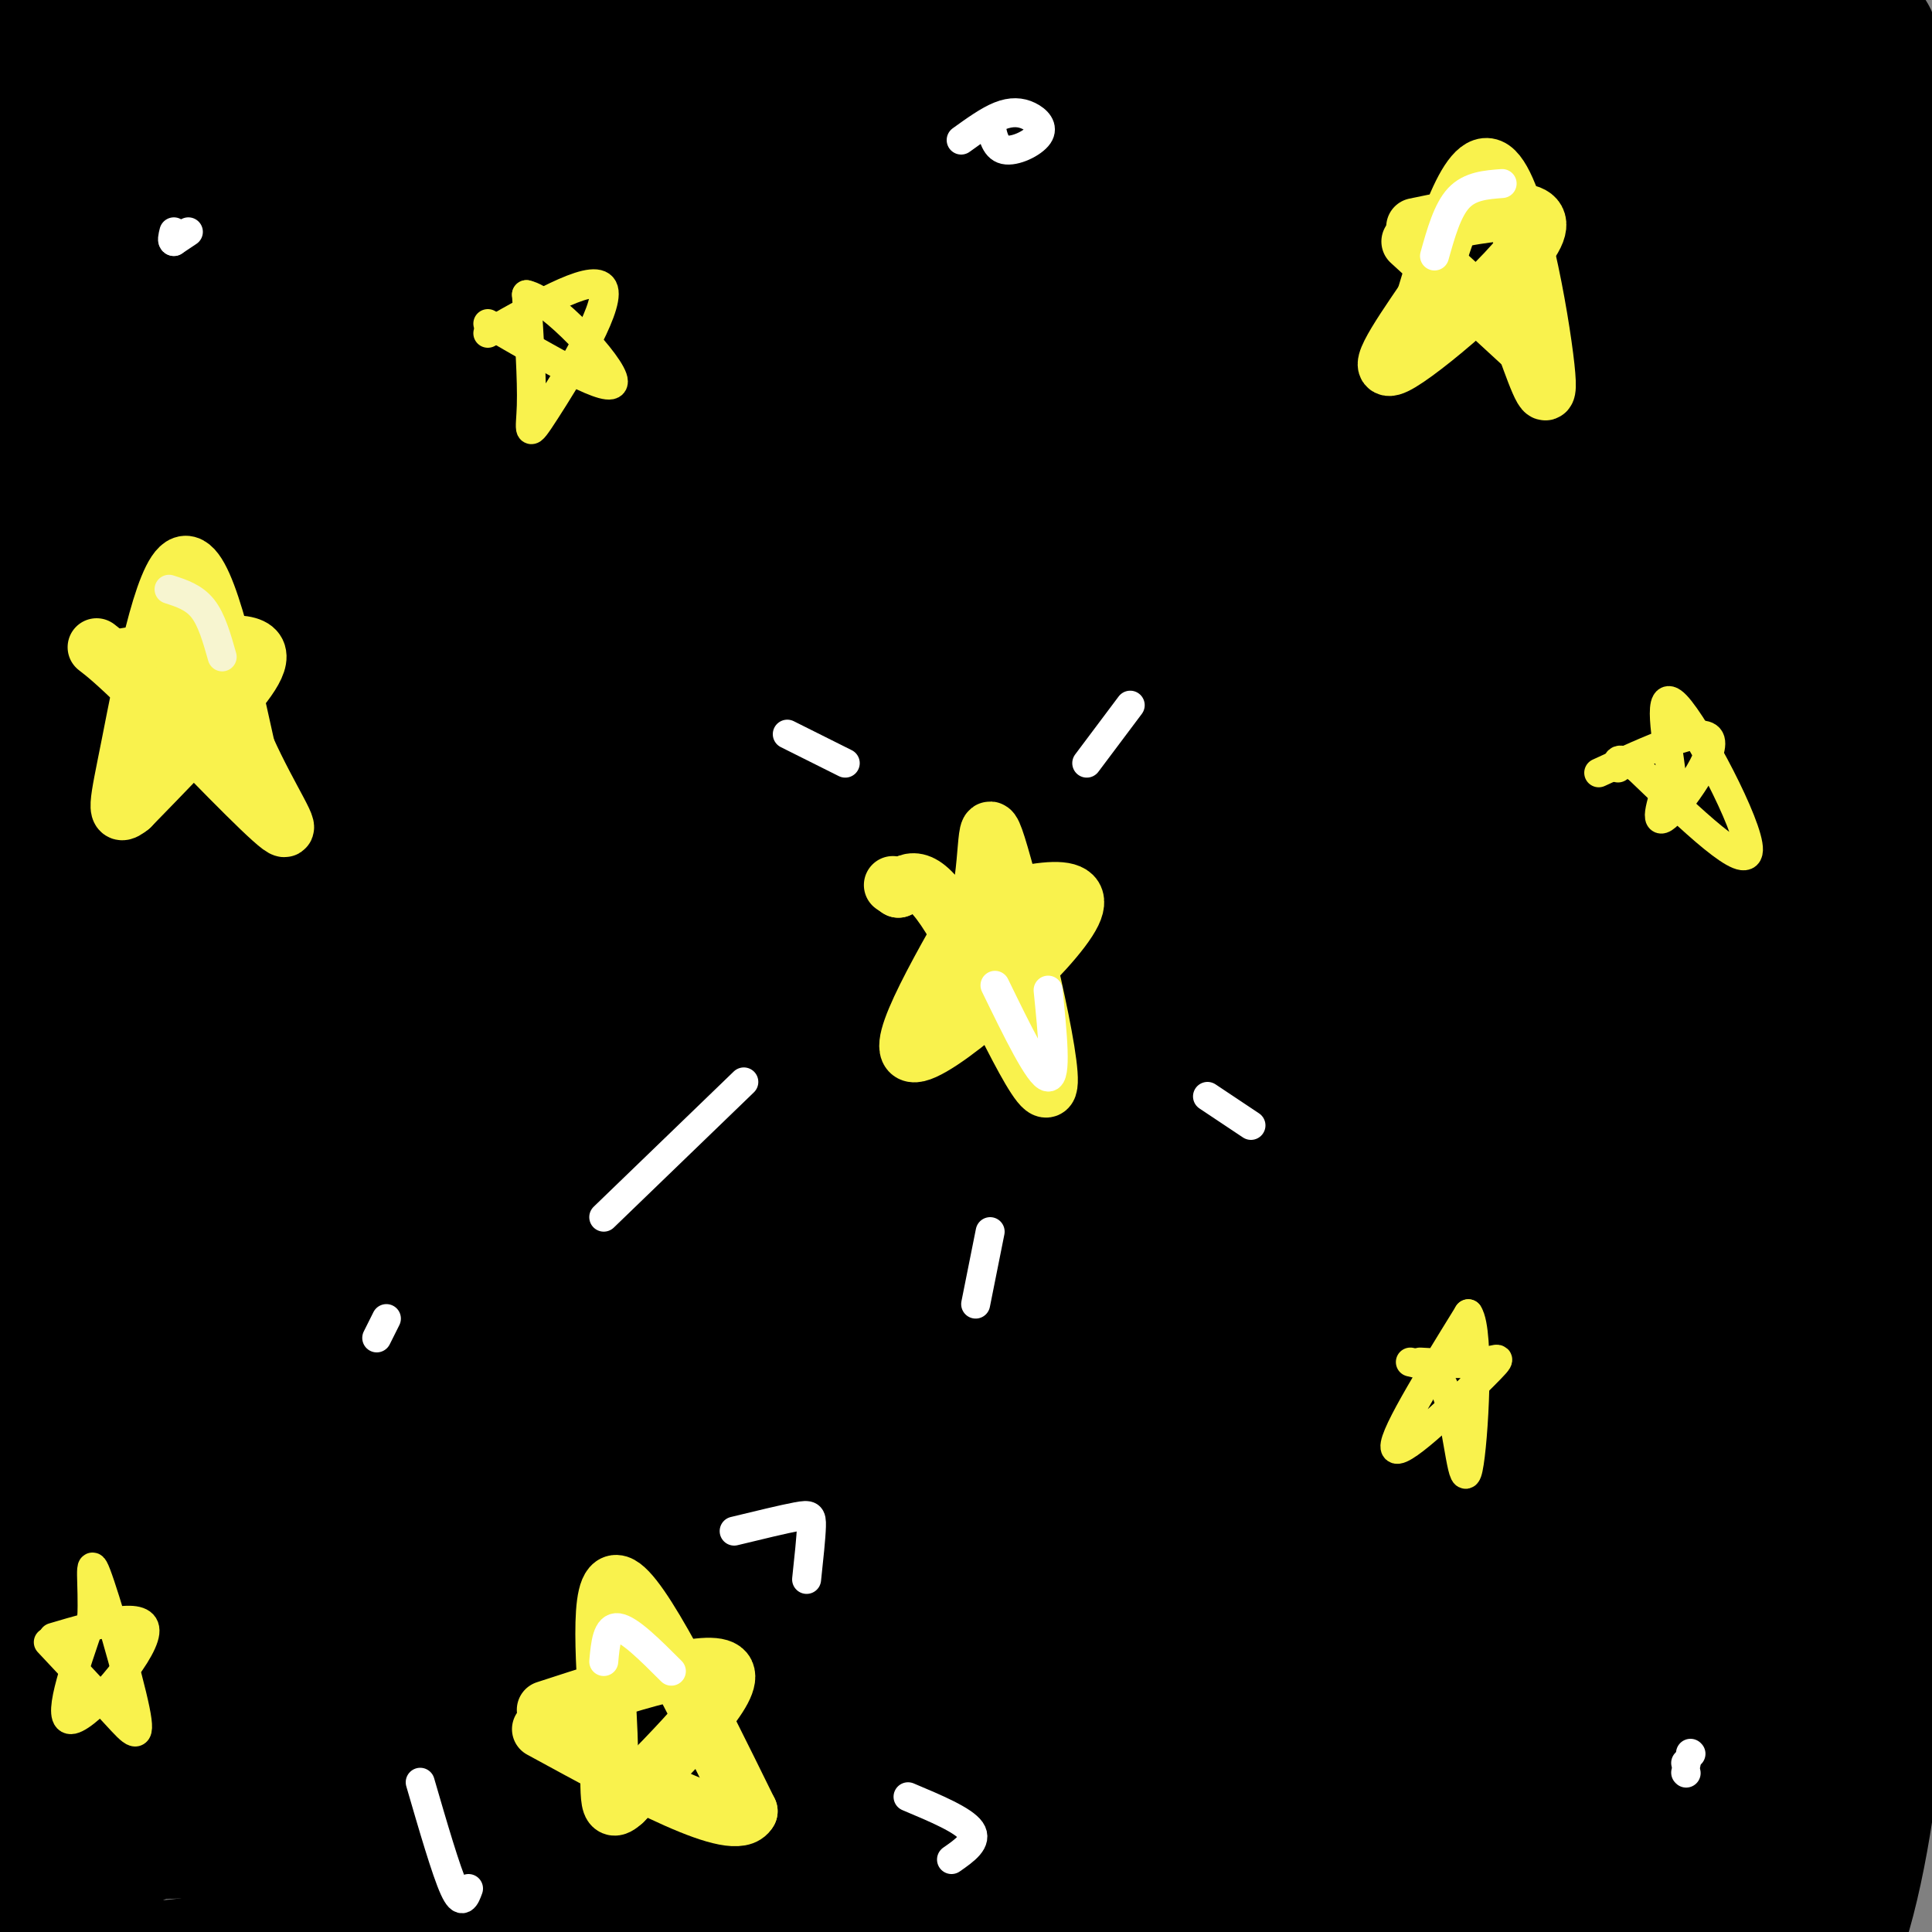 <svg viewBox='0 0 400 400' version='1.1' xmlns='http://www.w3.org/2000/svg' xmlns:xlink='http://www.w3.org/1999/xlink'><rect x="0" y="0" width="400" height="400" fill="#808080" stroke="none"/><g fill='none' stroke='rgb(0,0,0)' stroke-width='28' stroke-linecap='round' stroke-linejoin='round'><path d='M244,48c-10.016,4.113 -20.032,8.226 -43,34c-22.968,25.774 -58.888,73.207 -75,89c-16.112,15.793 -12.415,-0.056 14,-40c26.415,-39.944 75.547,-103.984 81,-117c5.453,-13.016 -32.774,24.992 -71,63'/><path d='M150,77c-15.835,14.083 -19.923,17.790 -28,23c-8.077,5.210 -20.142,11.924 -28,15c-7.858,3.076 -11.509,2.516 -15,2c-3.491,-0.516 -6.822,-0.986 -12,-3c-5.178,-2.014 -12.202,-5.571 -21,-13c-8.798,-7.429 -19.369,-18.731 -26,-26c-6.631,-7.269 -9.323,-10.505 -11,-20c-1.677,-9.495 -2.338,-25.247 -3,-41'/><path d='M6,14c-2.179,-13.429 -6.125,-26.500 -5,-4c1.125,22.500 7.321,80.571 10,124c2.679,43.429 1.839,72.214 1,101'/><path d='M12,235c-0.667,44.167 -2.833,104.083 -5,164'/><path d='M7,399c17.844,22.178 64.956,-4.378 120,-11c55.044,-6.622 118.022,6.689 181,20'/><path d='M308,408c39.708,2.947 48.478,0.316 55,1c6.522,0.684 10.794,4.684 15,-3c4.206,-7.684 8.344,-27.053 10,-46c1.656,-18.947 0.828,-37.474 0,-56'/><path d='M388,304c-0.667,-36.750 -2.333,-100.625 -2,-152c0.333,-51.375 2.667,-90.250 3,-112c0.333,-21.750 -1.333,-26.375 -3,-31'/><path d='M386,9c-0.333,-5.603 0.333,-4.110 -6,-4c-6.333,0.110 -19.667,-1.163 -47,0c-27.333,1.163 -68.667,4.761 -99,5c-30.333,0.239 -49.667,-2.880 -69,-6'/><path d='M165,4c-37.679,-2.060 -97.375,-4.208 -129,-4c-31.625,0.208 -35.179,2.774 -39,5c-3.821,2.226 -7.911,4.113 -12,6'/><path d='M-15,11c0.439,2.325 7.538,5.138 19,5c11.462,-0.138 27.288,-3.227 35,-7c7.712,-3.773 7.311,-8.228 -2,14c-9.311,22.228 -27.533,71.141 -35,93c-7.467,21.859 -4.178,16.665 -3,17c1.178,0.335 0.247,6.200 1,10c0.753,3.800 3.192,5.534 5,6c1.808,0.466 2.987,-0.336 7,-3c4.013,-2.664 10.861,-7.190 18,-21c7.139,-13.810 14.570,-36.905 22,-60'/><path d='M52,65c6.313,-18.107 11.097,-33.373 6,-21c-5.097,12.373 -20.075,52.386 -30,86c-9.925,33.614 -14.798,60.827 -12,57c2.798,-3.827 13.265,-38.696 20,-71c6.735,-32.304 9.736,-62.043 7,-63c-2.736,-0.957 -11.210,26.870 -15,59c-3.790,32.130 -2.895,68.565 -2,105'/><path d='M26,217c0.287,23.216 2.005,28.754 5,40c2.995,11.246 7.268,28.198 11,31c3.732,2.802 6.923,-8.546 10,-18c3.077,-9.454 6.040,-17.015 8,-28c1.960,-10.985 2.918,-25.396 12,-63c9.082,-37.604 26.288,-98.403 25,-94c-1.288,4.403 -21.072,74.009 -32,113c-10.928,38.991 -13.001,47.369 -19,85c-5.999,37.631 -15.923,104.516 -12,89c3.923,-15.516 21.692,-113.433 35,-174c13.308,-60.567 22.154,-83.783 31,-107'/><path d='M100,91c5.874,-18.605 5.059,-11.618 0,-4c-5.059,7.618 -14.361,15.865 -31,53c-16.639,37.135 -40.615,103.156 -49,120c-8.385,16.844 -1.179,-15.490 13,-65c14.179,-49.510 35.333,-116.198 45,-142c9.667,-25.802 7.849,-10.719 -2,26c-9.849,36.719 -27.728,95.075 -37,128c-9.272,32.925 -9.938,40.419 -10,48c-0.062,7.581 0.478,15.248 1,19c0.522,3.752 1.025,3.587 5,-4c3.975,-7.587 11.421,-22.596 22,-49c10.579,-26.404 24.289,-64.202 38,-102'/><path d='M95,119c13.917,-33.715 29.711,-67.003 38,-81c8.289,-13.997 9.073,-8.702 1,18c-8.073,26.702 -25.005,74.812 -36,108c-10.995,33.188 -16.054,51.454 -20,68c-3.946,16.546 -6.778,31.371 -7,38c-0.222,6.629 2.167,5.062 15,-23c12.833,-28.062 36.111,-82.620 56,-123c19.889,-40.380 36.390,-66.581 42,-72c5.610,-5.419 0.328,9.946 -1,16c-1.328,6.054 1.296,2.799 -12,32c-13.296,29.201 -42.512,90.858 -59,129c-16.488,38.142 -20.247,52.769 -25,69c-4.753,16.231 -10.501,34.066 -6,29c4.501,-5.066 19.250,-33.033 34,-61'/><path d='M115,266c21.285,-39.627 57.497,-108.194 85,-153c27.503,-44.806 46.297,-65.850 57,-79c10.703,-13.150 13.315,-18.408 8,-5c-5.315,13.408 -18.558,45.480 -33,74c-14.442,28.520 -30.082,53.489 -43,79c-12.918,25.511 -23.115,51.564 -30,73c-6.885,21.436 -10.459,38.256 -12,48c-1.541,9.744 -1.048,12.413 16,-17c17.048,-29.413 50.652,-90.906 71,-125c20.348,-34.094 27.441,-40.788 37,-52c9.559,-11.212 21.583,-26.944 25,-24c3.417,2.944 -1.772,24.562 -16,57c-14.228,32.438 -37.494,75.697 -51,104c-13.506,28.303 -17.253,41.652 -21,55'/><path d='M208,301c0.332,3.224 11.662,-16.214 25,-44c13.338,-27.786 28.684,-63.918 49,-103c20.316,-39.082 45.603,-81.113 52,-87c6.397,-5.887 -6.097,24.371 -18,49c-11.903,24.629 -23.216,43.630 -36,73c-12.784,29.370 -27.038,69.110 -33,89c-5.962,19.890 -3.631,19.929 -3,23c0.631,3.071 -0.439,9.174 13,-19c13.439,-28.174 41.386,-90.624 63,-134c21.614,-43.376 36.896,-67.678 42,-69c5.104,-1.322 0.030,20.337 -9,50c-9.030,29.663 -22.015,67.332 -35,105'/><path d='M318,234c-6.171,22.954 -4.097,27.838 -5,37c-0.903,9.162 -4.782,22.601 9,-13c13.782,-35.601 45.226,-120.244 50,-129c4.774,-8.756 -17.122,58.375 -27,95c-9.878,36.625 -7.736,42.745 -7,52c0.736,9.255 0.068,21.644 2,33c1.932,11.356 6.466,21.678 11,32'/><path d='M351,341c6.956,14.889 18.844,36.111 15,44c-3.844,7.889 -23.422,2.444 -43,-3'/><path d='M323,382c-18.556,-1.667 -43.444,-4.333 -92,-5c-48.556,-0.667 -120.778,0.667 -193,2'/><path d='M38,379c-32.341,1.238 -16.693,3.334 -11,2c5.693,-1.334 1.432,-6.096 -2,-9c-3.432,-2.904 -6.036,-3.949 3,-42c9.036,-38.051 29.711,-113.106 30,-118c0.289,-4.894 -19.807,60.375 -31,105c-11.193,44.625 -13.484,68.607 -10,64c3.484,-4.607 12.742,-37.804 22,-71'/><path d='M39,310c7.787,-25.514 16.254,-53.797 20,-64c3.746,-10.203 2.771,-2.324 4,-6c1.229,-3.676 4.661,-18.907 3,1c-1.661,19.907 -8.414,74.953 -11,102c-2.586,27.047 -1.004,26.094 0,26c1.004,-0.094 1.429,0.671 3,1c1.571,0.329 4.287,0.222 15,-32c10.713,-32.222 29.423,-96.560 23,-78c-6.423,18.560 -37.978,120.017 -45,140c-7.022,19.983 10.489,-41.509 28,-103'/><path d='M79,297c8.284,-25.543 14.995,-37.901 22,-54c7.005,-16.099 14.304,-35.941 11,-14c-3.304,21.941 -17.211,85.663 -26,120c-8.789,34.337 -12.460,39.289 5,-1c17.460,-40.289 56.051,-125.820 60,-131c3.949,-5.180 -26.745,69.990 -41,109c-14.255,39.010 -12.073,41.860 -9,39c3.073,-2.860 7.036,-11.430 11,-20'/><path d='M112,345c13.018,-31.910 40.064,-101.686 53,-133c12.936,-31.314 11.761,-24.168 2,2c-9.761,26.168 -28.110,71.357 -41,108c-12.890,36.643 -20.321,64.741 -14,53c6.321,-11.741 26.395,-63.322 41,-98c14.605,-34.678 23.740,-52.452 21,-38c-2.740,14.452 -17.354,61.129 -25,89c-7.646,27.871 -8.323,36.935 -9,46'/><path d='M140,374c4.141,-1.204 18.992,-27.215 31,-54c12.008,-26.785 21.171,-54.346 38,-90c16.829,-35.654 41.322,-79.402 54,-102c12.678,-22.598 13.541,-24.046 3,-3c-10.541,21.046 -32.485,64.584 -46,93c-13.515,28.416 -18.602,41.709 -23,57c-4.398,15.291 -8.107,32.581 -16,57c-7.893,24.419 -19.971,55.968 -2,22c17.971,-33.968 65.992,-133.453 94,-187c28.008,-53.547 36.002,-61.156 32,-52c-4.002,9.156 -20.001,35.078 -36,61'/><path d='M269,176c-14.580,23.518 -33.031,51.813 -47,76c-13.969,24.187 -23.456,44.267 -36,80c-12.544,35.733 -28.147,87.121 -25,83c3.147,-4.121 25.042,-63.749 41,-100c15.958,-36.251 25.979,-49.126 36,-62'/><path d='M193,343c3.859,3.577 7.719,7.154 17,10c9.281,2.846 23.985,4.961 33,6c9.015,1.039 12.343,1.002 19,-3c6.657,-4.002 16.643,-11.967 22,-23c5.357,-11.033 6.084,-25.132 5,-36c-1.084,-10.868 -3.981,-18.505 -7,-28c-3.019,-9.495 -6.161,-20.849 -12,-27c-5.839,-6.151 -14.374,-7.101 -18,-8c-3.626,-0.899 -2.342,-1.747 -5,0c-2.658,1.747 -9.259,6.091 -15,17c-5.741,10.909 -10.624,28.384 -13,36c-2.376,7.616 -2.247,5.372 -1,13c1.247,7.628 3.613,25.127 8,37c4.387,11.873 10.797,18.120 14,21c3.203,2.880 3.201,2.394 4,1c0.799,-1.394 2.400,-3.697 4,-6'/><path d='M248,353c3.434,-10.393 10.020,-33.375 12,-49c1.980,-15.625 -0.647,-23.895 -1,-29c-0.353,-5.105 1.569,-7.047 -3,-2c-4.569,5.047 -15.629,17.083 -23,43c-7.371,25.917 -11.052,65.715 -10,64c1.052,-1.715 6.839,-44.944 8,-67c1.161,-22.056 -2.303,-22.938 -6,-21c-3.697,1.938 -7.628,6.697 -11,16c-3.372,9.303 -6.186,23.152 -9,37'/><path d='M205,345c0.352,6.318 5.731,3.614 9,2c3.269,-1.614 4.428,-2.138 8,-6c3.572,-3.862 9.557,-11.062 16,-28c6.443,-16.938 13.344,-43.612 14,-36c0.656,7.612 -4.934,49.512 -7,67c-2.066,17.488 -0.609,10.563 1,10c1.609,-0.563 3.368,5.235 9,0c5.632,-5.235 15.136,-21.502 19,-26c3.864,-4.498 2.087,2.774 8,-19c5.913,-21.774 19.515,-72.593 21,-80c1.485,-7.407 -9.147,28.598 -14,50c-4.853,21.402 -3.926,28.201 -3,35'/><path d='M286,314c-0.156,10.893 0.953,20.627 3,21c2.047,0.373 5.030,-8.615 4,-1c-1.030,7.615 -6.074,31.833 6,-12c12.074,-43.833 41.267,-155.718 39,-147c-2.267,8.718 -35.995,138.040 -47,172c-11.005,33.960 0.713,-27.440 11,-78c10.287,-50.560 19.144,-90.280 28,-130'/><path d='M330,139c-1.109,-3.892 -17.883,51.380 -29,87c-11.117,35.620 -16.578,51.590 -20,75c-3.422,23.410 -4.807,54.260 -6,70c-1.193,15.740 -2.195,16.368 15,-25c17.195,-41.368 52.588,-124.734 68,-166c15.412,-41.266 10.842,-40.432 2,-2c-8.842,38.432 -21.958,114.462 -24,140c-2.042,25.538 6.988,0.582 19,-33c12.012,-33.582 27.006,-75.791 42,-118'/><path d='M397,167c8.662,-24.901 9.318,-28.155 3,-8c-6.318,20.155 -19.609,63.719 -27,106c-7.391,42.281 -8.881,83.280 -7,69c1.881,-14.280 7.133,-83.838 10,-114c2.867,-30.162 3.349,-20.928 5,-19c1.651,1.928 4.472,-3.449 0,22c-4.472,25.449 -16.236,81.725 -28,138'/><path d='M353,361c0.576,-29.298 16.016,-171.544 20,-199c3.984,-27.456 -3.489,59.878 -6,100c-2.511,40.122 -0.061,33.033 5,45c5.061,11.967 12.732,42.991 13,55c0.268,12.009 -6.866,5.005 -14,-2'/><path d='M371,360c-11.410,-1.021 -32.935,-2.573 -47,-1c-14.065,1.573 -20.669,6.272 -23,6c-2.331,-0.272 -0.388,-5.516 0,-8c0.388,-2.484 -0.780,-2.207 13,-31c13.780,-28.793 42.509,-86.655 45,-85c2.491,1.655 -21.254,62.828 -45,124'/><path d='M314,365c-3.654,-1.570 9.710,-67.495 15,-79c5.290,-11.505 2.506,31.411 2,51c-0.506,19.589 1.266,15.853 5,23c3.734,7.147 9.428,25.178 11,24c1.572,-1.178 -0.979,-21.564 -5,-33c-4.021,-11.436 -9.511,-13.921 -13,-16c-3.489,-2.079 -4.978,-3.752 -7,-3c-2.022,0.752 -4.578,3.929 -4,9c0.578,5.071 4.289,12.035 8,19'/><path d='M326,360c2.940,5.107 6.292,8.375 11,12c4.708,3.625 10.774,7.607 16,5c5.226,-2.607 9.613,-11.804 14,-21'/><path d='M64,31c57.018,-4.994 114.036,-9.988 123,-11c8.964,-1.012 -30.125,1.958 -50,2c-19.875,0.042 -20.536,-2.845 -33,-4c-12.464,-1.155 -36.732,-0.577 -61,0'/><path d='M43,18c2.059,1.664 37.708,5.823 73,5c35.292,-0.823 70.227,-6.628 72,-4c1.773,2.628 -29.614,13.688 -49,19c-19.386,5.312 -26.769,4.876 -44,12c-17.231,7.124 -44.309,21.806 -63,31c-18.691,9.194 -28.994,12.898 -23,7c5.994,-5.898 28.284,-21.400 49,-32c20.716,-10.600 39.858,-16.300 59,-22'/><path d='M117,34c27.337,-9.053 66.179,-20.687 80,-23c13.821,-2.313 2.620,4.694 -1,8c-3.620,3.306 0.340,2.910 -13,15c-13.340,12.090 -43.978,36.667 -62,50c-18.022,13.333 -23.426,15.421 -26,16c-2.574,0.579 -2.319,-0.350 -2,-4c0.319,-3.650 0.701,-10.021 14,-30c13.299,-19.979 39.514,-53.565 33,-43c-6.514,10.565 -45.757,65.283 -85,120'/><path d='M55,143c-12.360,16.078 -0.759,-3.727 16,-28c16.759,-24.273 38.677,-53.014 47,-63c8.323,-9.986 3.052,-1.217 3,-1c-0.052,0.217 5.114,-8.119 3,11c-2.114,19.119 -11.508,65.691 -15,85c-3.492,19.309 -1.081,11.353 0,9c1.081,-2.353 0.834,0.897 3,1c2.166,0.103 6.746,-2.942 13,-9c6.254,-6.058 14.184,-15.131 31,-37c16.816,-21.869 42.519,-56.534 38,-54c-4.519,2.534 -39.259,42.267 -74,82'/><path d='M120,139c3.255,-4.130 48.392,-55.456 74,-82c25.608,-26.544 31.688,-28.307 35,-28c3.312,0.307 3.856,2.685 -8,22c-11.856,19.315 -36.111,55.568 -42,61c-5.889,5.432 6.590,-19.957 16,-36c9.410,-16.043 15.752,-22.740 24,-31c8.248,-8.260 18.404,-18.084 23,-22c4.596,-3.916 3.634,-1.926 2,3c-1.634,4.926 -3.940,12.788 -10,23c-6.060,10.212 -15.874,22.775 -19,27c-3.126,4.225 0.437,0.113 4,-4'/><path d='M219,72c7.950,-9.275 25.824,-30.463 41,-46c15.176,-15.537 27.652,-25.424 32,-27c4.348,-1.576 0.568,5.160 -1,11c-1.568,5.840 -0.923,10.786 -23,52c-22.077,41.214 -66.876,118.697 -80,140c-13.124,21.303 5.428,-13.572 39,-65c33.572,-51.428 82.163,-119.408 87,-128c4.837,-8.592 -34.082,42.204 -73,93'/><path d='M241,102c-21.044,26.526 -37.153,46.342 -13,25c24.153,-21.342 88.568,-83.843 113,-106c24.432,-22.157 8.880,-3.972 1,8c-7.880,11.972 -8.087,17.730 -19,34c-10.913,16.270 -32.532,43.053 -36,43c-3.468,-0.053 11.215,-26.942 21,-43c9.785,-16.058 14.673,-21.285 24,-31c9.327,-9.715 23.093,-23.919 28,-27c4.907,-3.081 0.953,4.959 -3,13'/><path d='M357,18c-9.632,19.188 -32.214,60.658 -28,60c4.214,-0.658 35.222,-43.444 49,-61c13.778,-17.556 10.325,-9.880 1,18c-9.325,27.880 -24.521,75.966 -26,80c-1.479,4.034 10.761,-35.983 23,-76'/><path d='M376,39c4.314,-17.518 3.600,-23.314 2,-7c-1.600,16.314 -4.085,54.738 -2,81c2.085,26.262 8.738,40.360 7,30c-1.738,-10.360 -11.869,-45.180 -22,-80'/><path d='M361,63c-3.167,-14.333 -0.083,-10.167 3,-6'/></g>
<g fill='none' stroke='rgb(249,242,77)' stroke-width='12' stroke-linecap='round' stroke-linejoin='round'><path d='M26,136c11.222,-1.844 22.444,-3.689 26,-2c3.556,1.689 -0.556,6.911 -6,13c-5.444,6.089 -12.222,13.044 -19,20'/><path d='M27,167c-3.440,2.810 -2.542,-0.167 0,-13c2.542,-12.833 6.726,-35.524 11,-37c4.274,-1.476 8.637,18.262 13,38'/><path d='M51,155c4.822,10.711 10.378,18.489 7,16c-3.378,-2.489 -15.689,-15.244 -28,-28'/><path d='M30,143c-6.333,-6.167 -8.167,-7.583 -10,-9'/><path d='M46,136c-4.417,9.000 -8.833,18.000 -10,18c-1.167,0.000 0.917,-9.000 3,-18'/><path d='M39,136c0.500,-3.000 0.250,-1.500 0,0'/><path d='M293,47c13.778,-2.867 27.556,-5.733 25,1c-2.556,6.733 -21.444,23.067 -28,27c-6.556,3.933 -0.778,-4.533 5,-13'/><path d='M295,62c3.238,-10.607 8.833,-30.625 14,-27c5.167,3.625 9.905,30.893 11,41c1.095,10.107 -1.452,3.054 -4,-4'/><path d='M316,72c-4.667,-4.333 -14.333,-13.167 -24,-22'/><path d='M113,354c17.167,-5.583 34.333,-11.167 37,-8c2.667,3.167 -9.167,15.083 -21,27'/><path d='M129,373c-3.726,3.417 -2.542,-1.542 -3,-14c-0.458,-12.458 -2.560,-32.417 2,-31c4.560,1.417 15.780,24.208 27,47'/><path d='M155,375c-2.667,5.000 -22.833,-6.000 -43,-17'/><path d='M197,189c14.400,-3.933 28.800,-7.867 25,0c-3.800,7.867 -25.800,27.533 -32,29c-6.200,1.467 3.400,-15.267 13,-32'/><path d='M203,186c2.046,-10.399 0.662,-20.396 4,-9c3.338,11.396 11.399,44.183 10,48c-1.399,3.817 -12.257,-21.338 -19,-33c-6.743,-11.662 -9.372,-9.831 -12,-8'/><path d='M186,184c-2.000,-1.333 -1.000,-0.667 0,0'/></g>
<g fill='none' stroke='rgb(249,242,77)' stroke-width='6' stroke-linecap='round' stroke-linejoin='round'><path d='M294,282c4.869,0.274 9.738,0.548 13,0c3.262,-0.548 4.917,-1.917 0,3c-4.917,4.917 -16.405,16.119 -18,15c-1.595,-1.119 6.702,-14.560 15,-28'/><path d='M304,272c2.464,3.643 1.125,26.750 0,32c-1.125,5.250 -2.036,-7.357 -4,-14c-1.964,-6.643 -4.982,-7.321 -8,-8'/><path d='M101,69c11.417,-6.524 22.833,-13.048 24,-9c1.167,4.048 -7.917,18.667 -12,25c-4.083,6.333 -3.167,4.381 -3,-1c0.167,-5.381 -0.417,-14.190 -1,-23'/><path d='M109,61c5.000,0.956 18.000,14.844 18,18c0.000,3.156 -13.000,-4.422 -26,-12'/><path d='M11,339c9.778,-2.889 19.556,-5.778 19,-1c-0.556,4.778 -11.444,17.222 -15,18c-3.556,0.778 0.222,-10.111 4,-21'/><path d='M19,335c0.341,-6.920 -0.805,-13.721 1,-9c1.805,4.721 6.563,20.963 8,28c1.437,7.037 -0.447,4.868 -4,1c-3.553,-3.868 -8.777,-9.434 -14,-15'/><path d='M331,160c10.733,-4.933 21.467,-9.867 23,-7c1.533,2.867 -6.133,13.533 -9,16c-2.867,2.467 -0.933,-3.267 1,-9'/><path d='M346,160c-0.786,-6.548 -3.250,-18.417 1,-14c4.250,4.417 15.214,25.119 15,30c-0.214,4.881 -11.607,-6.060 -23,-17'/><path d='M339,159c-4.500,-2.833 -4.250,-1.417 -4,0'/></g>
<g fill='none' stroke='rgb(247,245,208)' stroke-width='6' stroke-linecap='round' stroke-linejoin='round'><path d='M35,122c2.583,0.833 5.167,1.667 7,4c1.833,2.333 2.917,6.167 4,10'/></g>
<g fill='none' stroke='rgb(255,255,255)' stroke-width='6' stroke-linecap='round' stroke-linejoin='round'><path d='M311,38c-3.333,0.250 -6.667,0.500 -9,3c-2.333,2.500 -3.667,7.250 -5,12'/><path d='M206,204c4.583,9.417 9.167,18.833 11,19c1.833,0.167 0.917,-8.917 0,-18'/><path d='M125,344c0.333,-3.667 0.667,-7.333 3,-7c2.333,0.333 6.667,4.667 11,9'/><path d='M152,317c5.133,-1.244 10.267,-2.489 13,-3c2.733,-0.511 3.067,-0.289 3,2c-0.067,2.289 -0.533,6.644 -1,11'/><path d='M87,369c2.667,9.167 5.333,18.333 7,22c1.667,3.667 2.333,1.833 3,0'/><path d='M188,372c5.750,2.417 11.500,4.833 13,7c1.500,2.167 -1.250,4.083 -4,6'/><path d='M225,158c0.000,0.000 9.000,-12.000 9,-12'/><path d='M175,158c0.000,0.000 -12.000,-6.000 -12,-6'/><path d='M154,224c0.000,0.000 -29.000,28.000 -29,28'/><path d='M205,255c0.000,0.000 -3.000,15.000 -3,15'/><path d='M250,227c0.000,0.000 9.000,6.000 9,6'/><path d='M350,363c0.000,0.000 0.100,0.100 0.1,0.1'/><path d='M349,367c0.000,0.000 0.100,0.100 0.1,0.1'/><path d='M349,365c0.000,0.000 0.100,0.100 0.1,0.1'/><path d='M39,48c0.000,0.000 -3.000,2.000 -3,2'/><path d='M36,50c-0.500,0.000 -0.250,-1.000 0,-2'/><path d='M199,29c2.813,-2.026 5.627,-4.051 8,-5c2.373,-0.949 4.306,-0.821 6,0c1.694,0.821 3.148,2.337 2,4c-1.148,1.663 -4.900,3.475 -7,3c-2.100,-0.475 -2.550,-3.238 -3,-6'/><path d='M78,277c0.000,0.000 2.000,-4.000 2,-4'/></g>
</svg>